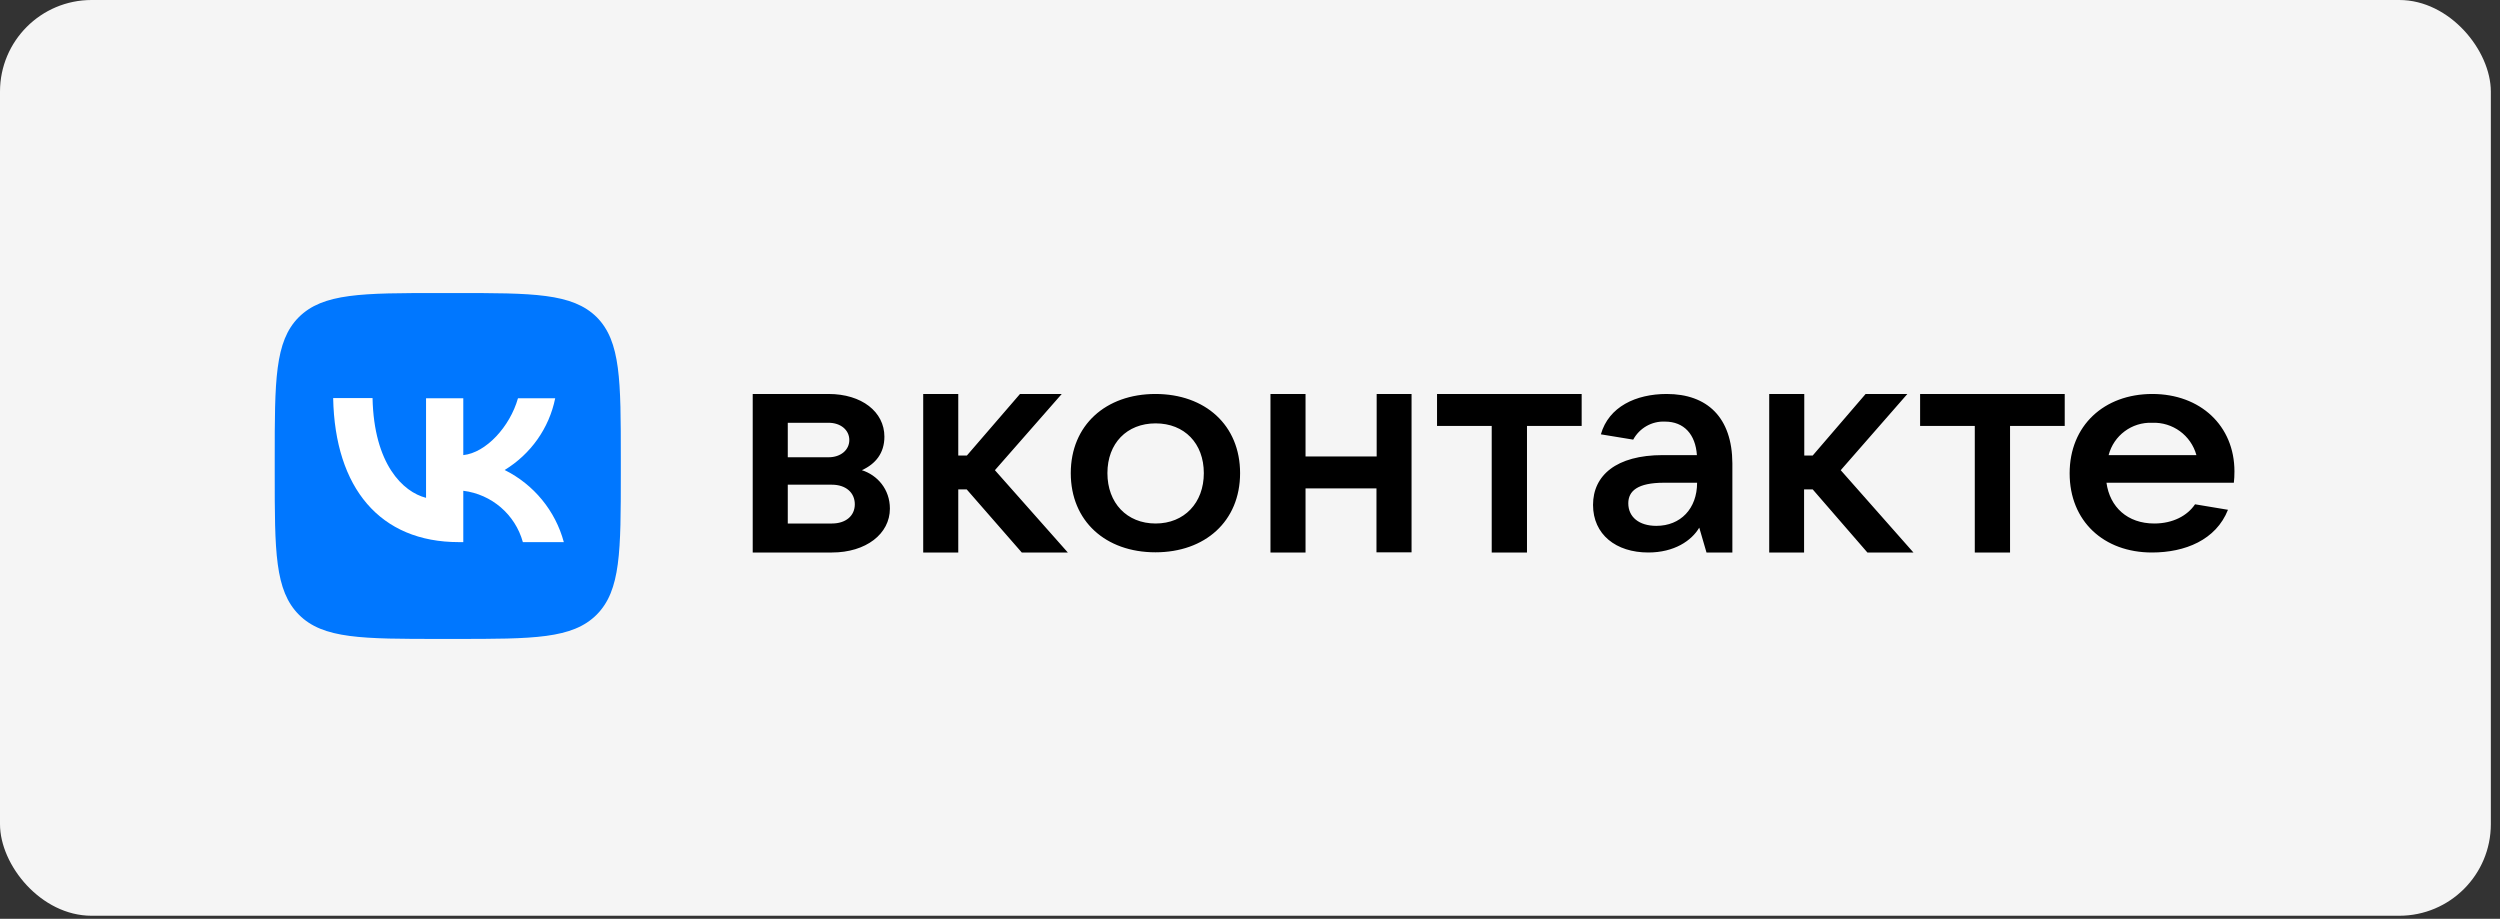 <?xml version="1.0" encoding="UTF-8"?> <svg xmlns="http://www.w3.org/2000/svg" width="117" height="43" viewBox="0 0 117 43" fill="none"><rect x="0" y="0" width="117" height="43" fill="#333333" stroke="none"/><rect width="116.571" height="42.857" rx="4.286" fill="#F5F5F5"></rect><g clip-path="url(#clip0_853_2178)"><path fill-rule="evenodd" clip-rule="evenodd" d="M58.036 22.143C58.036 24.399 56.394 25.848 54.074 25.848C51.744 25.848 50.112 24.39 50.112 22.143C50.112 19.896 51.754 18.438 54.074 18.438C56.403 18.438 58.036 19.896 58.036 22.143ZM51.827 22.143C51.827 23.537 52.735 24.5 54.083 24.5C55.422 24.5 56.339 23.537 56.339 22.143C56.339 20.749 55.431 19.814 54.083 19.814C52.735 19.814 51.827 20.749 51.827 22.143ZM40.335 22.005C40.977 21.712 41.39 21.207 41.39 20.437C41.39 19.272 40.326 18.438 38.776 18.438H35.227V25.857H38.932C40.528 25.857 41.647 24.986 41.647 23.803C41.647 22.895 41.06 22.235 40.335 22.005ZM36.868 19.786H38.776C39.344 19.786 39.748 20.125 39.748 20.593C39.748 21.061 39.344 21.4 38.776 21.4H36.868V19.786ZM38.932 24.5H36.868V22.684H38.932C39.583 22.684 40.005 23.051 40.005 23.601C40.005 24.142 39.583 24.5 38.932 24.5ZM47.819 25.857H49.974L46.562 22.005L49.69 18.438H47.736L45.251 21.318H44.847V18.438H43.206V25.857H44.847V22.904H45.242L47.819 25.857ZM64.428 18.438V21.363H61.099V18.438H59.458V25.857H61.099V22.858H64.419V25.848H66.061V18.438H64.428ZM71.463 25.857H69.812V19.933H67.253V18.438H74.022V19.933H71.463V25.857ZM78.002 18.438C76.562 18.438 75.287 19.034 74.921 20.327L76.434 20.575C76.727 20.034 77.305 19.703 77.92 19.731C78.818 19.731 79.35 20.336 79.415 21.299H77.819C75.636 21.299 74.554 22.253 74.554 23.629C74.554 25.014 75.627 25.857 77.14 25.857C78.351 25.857 79.167 25.307 79.525 24.693L79.864 25.857H81.075V21.684C81.065 19.538 79.901 18.438 78.002 18.438ZM77.516 24.61C76.709 24.61 76.204 24.197 76.204 23.555C76.204 22.987 76.626 22.592 77.874 22.592H79.424C79.424 23.803 78.653 24.61 77.516 24.61ZM89.549 25.857H87.394L84.835 22.904H84.431V25.857H82.799V18.438H84.44V21.318H84.835L87.311 18.438H89.265L86.146 22.005L89.549 25.857ZM92.429 25.857H94.07V19.933H96.629V18.438H89.861V19.933H92.42V25.857H92.429ZM100.729 18.438C102.976 18.438 104.572 19.924 104.572 22.061C104.572 22.262 104.563 22.427 104.544 22.592H98.583C98.739 23.73 99.564 24.5 100.821 24.5C101.692 24.5 102.371 24.133 102.728 23.601L104.269 23.858C103.71 25.27 102.261 25.857 100.711 25.857C98.454 25.857 96.859 24.39 96.859 22.152C96.859 19.914 98.473 18.438 100.729 18.438ZM102.792 21.299C102.536 20.373 101.683 19.749 100.72 19.786C99.766 19.749 98.922 20.382 98.684 21.299H102.792Z" fill="black"></path><path d="M20.616 29.902H21.295C24.964 29.902 26.789 29.902 27.926 28.765C29.054 27.627 29.054 25.793 29.054 22.143V21.455C29.054 17.814 29.054 15.98 27.926 14.842C26.78 13.714 24.945 13.714 21.286 13.714H20.607C16.939 13.714 15.114 13.714 13.976 14.852C12.857 15.98 12.857 17.814 12.857 21.473V22.161C12.857 25.802 12.857 27.637 13.995 28.774C15.123 29.902 16.957 29.902 20.616 29.902Z" fill="#0077FF"></path><path d="M21.471 25.371C17.784 25.371 15.674 22.84 15.592 18.63H17.435C17.5 21.721 18.857 23.023 19.939 23.299V18.64H21.682V21.299C22.745 21.189 23.864 19.969 24.241 18.64H25.983C25.699 20.043 24.837 21.253 23.617 21.996C24.983 22.675 25.992 23.904 26.387 25.371H24.47C24.112 24.078 23.012 23.134 21.682 22.968V25.371H21.471Z" fill="white"></path></g><defs><clipPath id="clip0_853_2178"><rect width="91.714" height="16.188" fill="white" transform="translate(12.857 13.714)"></rect></clipPath></defs></svg> 
